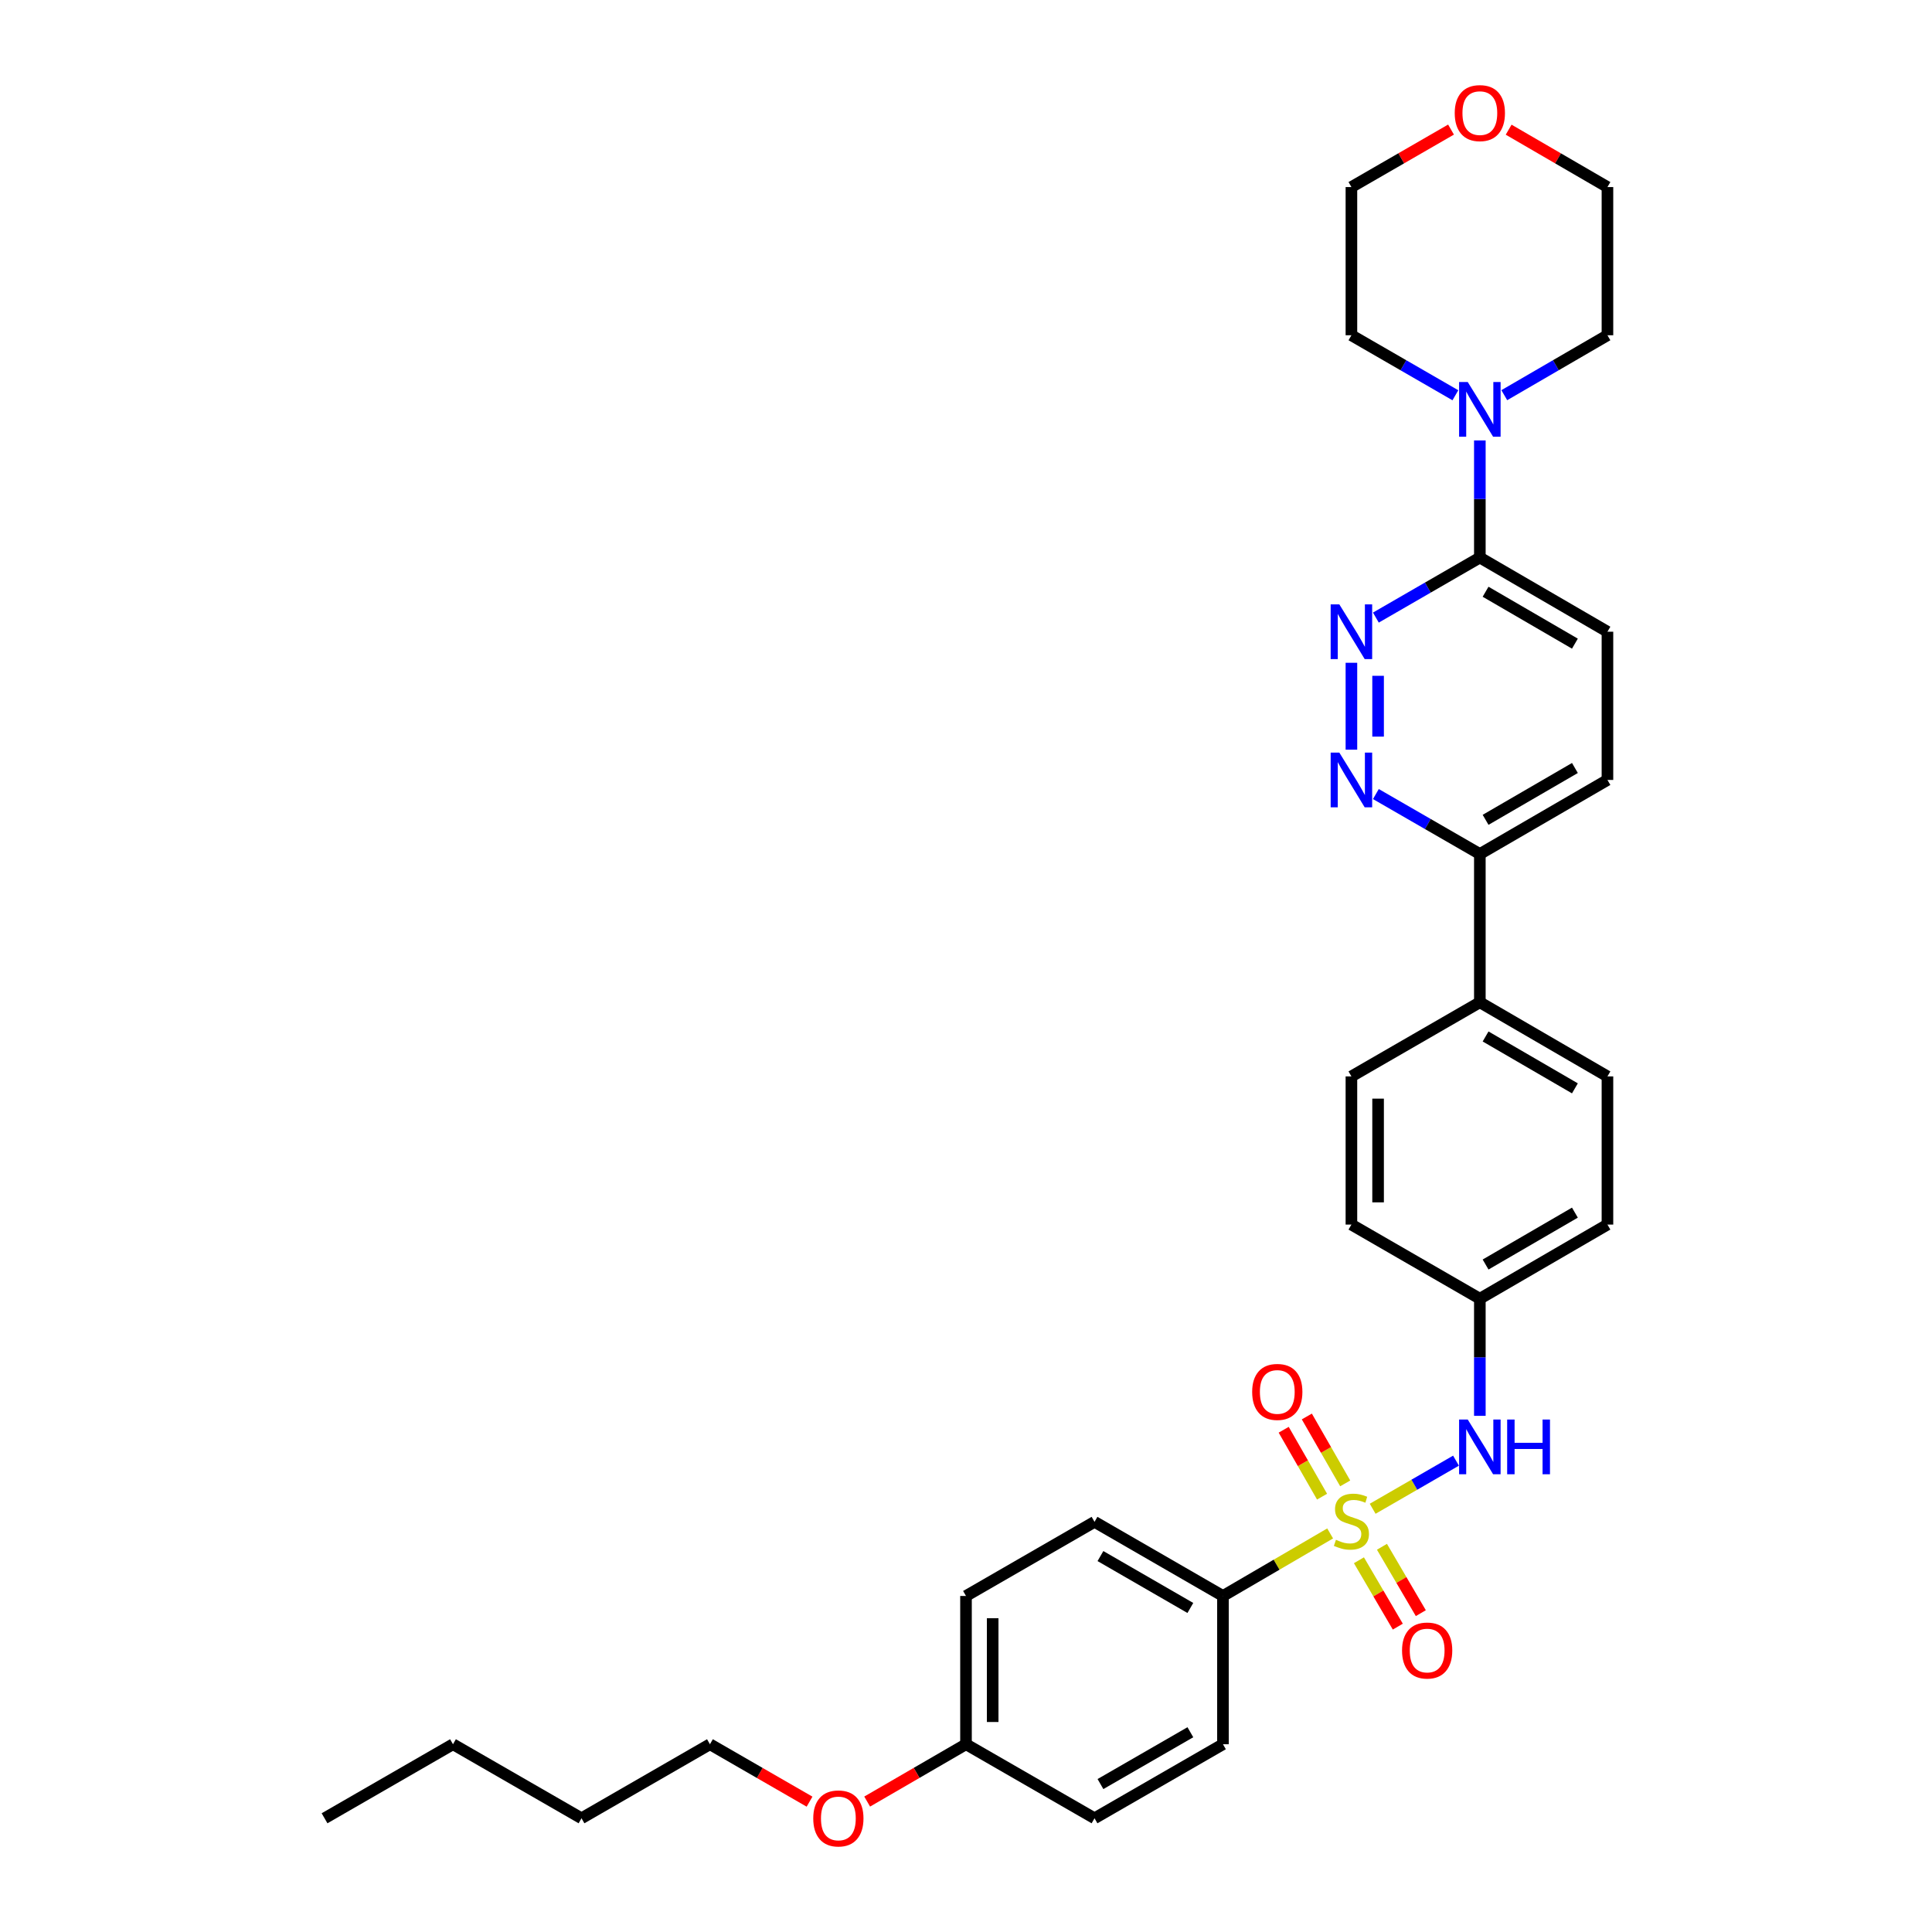 <?xml version='1.0' encoding='iso-8859-1'?>
<svg version='1.1' baseProfile='full'
              xmlns='http://www.w3.org/2000/svg'
                      xmlns:rdkit='http://www.rdkit.org/xml'
                      xmlns:xlink='http://www.w3.org/1999/xlink'
                  xml:space='preserve'
width='1000px' height='1000px' viewBox='0 0 1000 1000'>
<!-- END OF HEADER -->
<rect style='opacity:1.0;fill:#FFFFFF;stroke:none' width='1000' height='1000' x='0' y='0'> </rect>
<path class='bond-2' d='M 710.489,780.934 L 732.056,768.485' style='fill:none;fill-rule:evenodd;stroke:#CCCC00;stroke-width:6px;stroke-linecap:butt;stroke-linejoin:miter;stroke-opacity:1' />
<path class='bond-2' d='M 732.056,768.485 L 753.624,756.036' style='fill:none;fill-rule:evenodd;stroke:#0000FF;stroke-width:6px;stroke-linecap:butt;stroke-linejoin:miter;stroke-opacity:1' />
<path class='bond-5' d='M 688.485,793.703 L 660.742,809.889' style='fill:none;fill-rule:evenodd;stroke:#CCCC00;stroke-width:6px;stroke-linecap:butt;stroke-linejoin:miter;stroke-opacity:1' />
<path class='bond-5' d='M 660.742,809.889 L 632.998,826.075' style='fill:none;fill-rule:evenodd;stroke:#000000;stroke-width:6px;stroke-linecap:butt;stroke-linejoin:miter;stroke-opacity:1' />
<path class='bond-6' d='M 703.383,807.591 L 713.442,824.767' style='fill:none;fill-rule:evenodd;stroke:#CCCC00;stroke-width:6px;stroke-linecap:butt;stroke-linejoin:miter;stroke-opacity:1' />
<path class='bond-6' d='M 713.442,824.767 L 723.501,841.944' style='fill:none;fill-rule:evenodd;stroke:#FF0000;stroke-width:6px;stroke-linecap:butt;stroke-linejoin:miter;stroke-opacity:1' />
<path class='bond-6' d='M 715.297,800.613 L 725.357,817.79' style='fill:none;fill-rule:evenodd;stroke:#CCCC00;stroke-width:6px;stroke-linecap:butt;stroke-linejoin:miter;stroke-opacity:1' />
<path class='bond-6' d='M 725.357,817.79 L 735.416,834.966' style='fill:none;fill-rule:evenodd;stroke:#FF0000;stroke-width:6px;stroke-linecap:butt;stroke-linejoin:miter;stroke-opacity:1' />
<path class='bond-7' d='M 696.275,767.8 L 686.344,750.484' style='fill:none;fill-rule:evenodd;stroke:#CCCC00;stroke-width:6px;stroke-linecap:butt;stroke-linejoin:miter;stroke-opacity:1' />
<path class='bond-7' d='M 686.344,750.484 L 676.414,733.168' style='fill:none;fill-rule:evenodd;stroke:#FF0000;stroke-width:6px;stroke-linecap:butt;stroke-linejoin:miter;stroke-opacity:1' />
<path class='bond-7' d='M 684.297,774.669 L 674.367,757.353' style='fill:none;fill-rule:evenodd;stroke:#CCCC00;stroke-width:6px;stroke-linecap:butt;stroke-linejoin:miter;stroke-opacity:1' />
<path class='bond-7' d='M 674.367,757.353 L 664.436,740.037' style='fill:none;fill-rule:evenodd;stroke:#FF0000;stroke-width:6px;stroke-linecap:butt;stroke-linejoin:miter;stroke-opacity:1' />
<path class='bond-0' d='M 699.49,343.053 L 699.49,388.023' style='fill:none;fill-rule:evenodd;stroke:#0000FF;stroke-width:6px;stroke-linecap:butt;stroke-linejoin:miter;stroke-opacity:1' />
<path class='bond-0' d='M 713.297,349.798 L 713.297,381.277' style='fill:none;fill-rule:evenodd;stroke:#0000FF;stroke-width:6px;stroke-linecap:butt;stroke-linejoin:miter;stroke-opacity:1' />
<path class='bond-34' d='M 712.149,319.665 L 739.057,304.127' style='fill:none;fill-rule:evenodd;stroke:#0000FF;stroke-width:6px;stroke-linecap:butt;stroke-linejoin:miter;stroke-opacity:1' />
<path class='bond-34' d='M 739.057,304.127 L 765.966,288.589' style='fill:none;fill-rule:evenodd;stroke:#000000;stroke-width:6px;stroke-linecap:butt;stroke-linejoin:miter;stroke-opacity:1' />
<path class='bond-1' d='M 712.148,411 L 739.057,426.519' style='fill:none;fill-rule:evenodd;stroke:#0000FF;stroke-width:6px;stroke-linecap:butt;stroke-linejoin:miter;stroke-opacity:1' />
<path class='bond-1' d='M 739.057,426.519 L 765.966,442.038' style='fill:none;fill-rule:evenodd;stroke:#000000;stroke-width:6px;stroke-linecap:butt;stroke-linejoin:miter;stroke-opacity:1' />
<path class='bond-15' d='M 765.966,732.835 L 765.966,702.523' style='fill:none;fill-rule:evenodd;stroke:#0000FF;stroke-width:6px;stroke-linecap:butt;stroke-linejoin:miter;stroke-opacity:1' />
<path class='bond-15' d='M 765.966,702.523 L 765.966,672.212' style='fill:none;fill-rule:evenodd;stroke:#000000;stroke-width:6px;stroke-linecap:butt;stroke-linejoin:miter;stroke-opacity:1' />
<path class='bond-3' d='M 765.966,288.589 L 832.012,326.975' style='fill:none;fill-rule:evenodd;stroke:#000000;stroke-width:6px;stroke-linecap:butt;stroke-linejoin:miter;stroke-opacity:1' />
<path class='bond-3' d='M 768.935,306.285 L 815.167,333.155' style='fill:none;fill-rule:evenodd;stroke:#000000;stroke-width:6px;stroke-linecap:butt;stroke-linejoin:miter;stroke-opacity:1' />
<path class='bond-4' d='M 765.966,288.589 L 765.966,258.281' style='fill:none;fill-rule:evenodd;stroke:#000000;stroke-width:6px;stroke-linecap:butt;stroke-linejoin:miter;stroke-opacity:1' />
<path class='bond-4' d='M 765.966,258.281 L 765.966,227.973' style='fill:none;fill-rule:evenodd;stroke:#0000FF;stroke-width:6px;stroke-linecap:butt;stroke-linejoin:miter;stroke-opacity:1' />
<path class='bond-23' d='M 753.307,204.589 L 726.398,189.057' style='fill:none;fill-rule:evenodd;stroke:#0000FF;stroke-width:6px;stroke-linecap:butt;stroke-linejoin:miter;stroke-opacity:1' />
<path class='bond-23' d='M 726.398,189.057 L 699.49,173.526' style='fill:none;fill-rule:evenodd;stroke:#000000;stroke-width:6px;stroke-linecap:butt;stroke-linejoin:miter;stroke-opacity:1' />
<path class='bond-24' d='M 778.615,204.547 L 805.314,189.036' style='fill:none;fill-rule:evenodd;stroke:#0000FF;stroke-width:6px;stroke-linecap:butt;stroke-linejoin:miter;stroke-opacity:1' />
<path class='bond-24' d='M 805.314,189.036 L 832.012,173.526' style='fill:none;fill-rule:evenodd;stroke:#000000;stroke-width:6px;stroke-linecap:butt;stroke-linejoin:miter;stroke-opacity:1' />
<path class='bond-12' d='M 632.998,826.075 L 566.522,787.705' style='fill:none;fill-rule:evenodd;stroke:#000000;stroke-width:6px;stroke-linecap:butt;stroke-linejoin:miter;stroke-opacity:1' />
<path class='bond-12' d='M 616.124,832.278 L 569.591,805.419' style='fill:none;fill-rule:evenodd;stroke:#000000;stroke-width:6px;stroke-linecap:butt;stroke-linejoin:miter;stroke-opacity:1' />
<path class='bond-13' d='M 632.998,826.075 L 632.998,902.814' style='fill:none;fill-rule:evenodd;stroke:#000000;stroke-width:6px;stroke-linecap:butt;stroke-linejoin:miter;stroke-opacity:1' />
<path class='bond-8' d='M 765.966,442.038 L 765.966,518.778' style='fill:none;fill-rule:evenodd;stroke:#000000;stroke-width:6px;stroke-linecap:butt;stroke-linejoin:miter;stroke-opacity:1' />
<path class='bond-11' d='M 765.966,442.038 L 832.012,403.699' style='fill:none;fill-rule:evenodd;stroke:#000000;stroke-width:6px;stroke-linecap:butt;stroke-linejoin:miter;stroke-opacity:1' />
<path class='bond-11' d='M 768.941,424.346 L 815.173,397.508' style='fill:none;fill-rule:evenodd;stroke:#000000;stroke-width:6px;stroke-linecap:butt;stroke-linejoin:miter;stroke-opacity:1' />
<path class='bond-9' d='M 765.966,518.778 L 832.012,557.148' style='fill:none;fill-rule:evenodd;stroke:#000000;stroke-width:6px;stroke-linecap:butt;stroke-linejoin:miter;stroke-opacity:1' />
<path class='bond-9' d='M 768.937,536.473 L 815.169,563.332' style='fill:none;fill-rule:evenodd;stroke:#000000;stroke-width:6px;stroke-linecap:butt;stroke-linejoin:miter;stroke-opacity:1' />
<path class='bond-33' d='M 765.966,518.778 L 699.49,557.148' style='fill:none;fill-rule:evenodd;stroke:#000000;stroke-width:6px;stroke-linecap:butt;stroke-linejoin:miter;stroke-opacity:1' />
<path class='bond-10' d='M 832.012,326.975 L 832.012,403.699' style='fill:none;fill-rule:evenodd;stroke:#000000;stroke-width:6px;stroke-linecap:butt;stroke-linejoin:miter;stroke-opacity:1' />
<path class='bond-22' d='M 566.522,787.705 L 500,826.075' style='fill:none;fill-rule:evenodd;stroke:#000000;stroke-width:6px;stroke-linecap:butt;stroke-linejoin:miter;stroke-opacity:1' />
<path class='bond-21' d='M 632.998,902.814 L 566.522,941.138' style='fill:none;fill-rule:evenodd;stroke:#000000;stroke-width:6px;stroke-linecap:butt;stroke-linejoin:miter;stroke-opacity:1' />
<path class='bond-21' d='M 616.131,896.601 L 569.597,923.428' style='fill:none;fill-rule:evenodd;stroke:#000000;stroke-width:6px;stroke-linecap:butt;stroke-linejoin:miter;stroke-opacity:1' />
<path class='bond-14' d='M 780.875,67.122 L 806.444,81.973' style='fill:none;fill-rule:evenodd;stroke:#FF0000;stroke-width:6px;stroke-linecap:butt;stroke-linejoin:miter;stroke-opacity:1' />
<path class='bond-14' d='M 806.444,81.973 L 832.012,96.824' style='fill:none;fill-rule:evenodd;stroke:#000000;stroke-width:6px;stroke-linecap:butt;stroke-linejoin:miter;stroke-opacity:1' />
<path class='bond-35' d='M 751.047,67.071 L 725.268,81.948' style='fill:none;fill-rule:evenodd;stroke:#FF0000;stroke-width:6px;stroke-linecap:butt;stroke-linejoin:miter;stroke-opacity:1' />
<path class='bond-35' d='M 725.268,81.948 L 699.49,96.824' style='fill:none;fill-rule:evenodd;stroke:#000000;stroke-width:6px;stroke-linecap:butt;stroke-linejoin:miter;stroke-opacity:1' />
<path class='bond-19' d='M 765.966,672.212 L 699.49,633.842' style='fill:none;fill-rule:evenodd;stroke:#000000;stroke-width:6px;stroke-linecap:butt;stroke-linejoin:miter;stroke-opacity:1' />
<path class='bond-20' d='M 765.966,672.212 L 832.012,633.842' style='fill:none;fill-rule:evenodd;stroke:#000000;stroke-width:6px;stroke-linecap:butt;stroke-linejoin:miter;stroke-opacity:1' />
<path class='bond-20' d='M 768.937,654.517 L 815.169,627.658' style='fill:none;fill-rule:evenodd;stroke:#000000;stroke-width:6px;stroke-linecap:butt;stroke-linejoin:miter;stroke-opacity:1' />
<path class='bond-16' d='M 832.012,557.148 L 832.012,633.842' style='fill:none;fill-rule:evenodd;stroke:#000000;stroke-width:6px;stroke-linecap:butt;stroke-linejoin:miter;stroke-opacity:1' />
<path class='bond-17' d='M 699.49,557.148 L 699.49,633.842' style='fill:none;fill-rule:evenodd;stroke:#000000;stroke-width:6px;stroke-linecap:butt;stroke-linejoin:miter;stroke-opacity:1' />
<path class='bond-17' d='M 713.297,568.652 L 713.297,622.338' style='fill:none;fill-rule:evenodd;stroke:#000000;stroke-width:6px;stroke-linecap:butt;stroke-linejoin:miter;stroke-opacity:1' />
<path class='bond-18' d='M 500,902.814 L 566.522,941.138' style='fill:none;fill-rule:evenodd;stroke:#000000;stroke-width:6px;stroke-linecap:butt;stroke-linejoin:miter;stroke-opacity:1' />
<path class='bond-25' d='M 500,902.814 L 474.424,917.652' style='fill:none;fill-rule:evenodd;stroke:#000000;stroke-width:6px;stroke-linecap:butt;stroke-linejoin:miter;stroke-opacity:1' />
<path class='bond-25' d='M 474.424,917.652 L 448.847,932.489' style='fill:none;fill-rule:evenodd;stroke:#FF0000;stroke-width:6px;stroke-linecap:butt;stroke-linejoin:miter;stroke-opacity:1' />
<path class='bond-32' d='M 500,902.814 L 500,826.075' style='fill:none;fill-rule:evenodd;stroke:#000000;stroke-width:6px;stroke-linecap:butt;stroke-linejoin:miter;stroke-opacity:1' />
<path class='bond-32' d='M 513.808,891.303 L 513.808,837.586' style='fill:none;fill-rule:evenodd;stroke:#000000;stroke-width:6px;stroke-linecap:butt;stroke-linejoin:miter;stroke-opacity:1' />
<path class='bond-26' d='M 699.49,173.526 L 699.49,96.824' style='fill:none;fill-rule:evenodd;stroke:#000000;stroke-width:6px;stroke-linecap:butt;stroke-linejoin:miter;stroke-opacity:1' />
<path class='bond-27' d='M 832.012,173.526 L 832.012,96.824' style='fill:none;fill-rule:evenodd;stroke:#000000;stroke-width:6px;stroke-linecap:butt;stroke-linejoin:miter;stroke-opacity:1' />
<path class='bond-28' d='M 419.02,932.538 L 393.241,917.676' style='fill:none;fill-rule:evenodd;stroke:#FF0000;stroke-width:6px;stroke-linecap:butt;stroke-linejoin:miter;stroke-opacity:1' />
<path class='bond-28' d='M 393.241,917.676 L 367.462,902.814' style='fill:none;fill-rule:evenodd;stroke:#000000;stroke-width:6px;stroke-linecap:butt;stroke-linejoin:miter;stroke-opacity:1' />
<path class='bond-29' d='M 367.462,902.814 L 300.986,941.138' style='fill:none;fill-rule:evenodd;stroke:#000000;stroke-width:6px;stroke-linecap:butt;stroke-linejoin:miter;stroke-opacity:1' />
<path class='bond-30' d='M 300.986,941.138 L 234.464,902.814' style='fill:none;fill-rule:evenodd;stroke:#000000;stroke-width:6px;stroke-linecap:butt;stroke-linejoin:miter;stroke-opacity:1' />
<path class='bond-31' d='M 234.464,902.814 L 167.988,941.138' style='fill:none;fill-rule:evenodd;stroke:#000000;stroke-width:6px;stroke-linecap:butt;stroke-linejoin:miter;stroke-opacity:1' />
<path  class='atom-0' d='M 691.49 797.003
Q 691.81 797.123, 693.13 797.683
Q 694.45 798.243, 695.89 798.603
Q 697.37 798.923, 698.81 798.923
Q 701.49 798.923, 703.05 797.643
Q 704.61 796.323, 704.61 794.043
Q 704.61 792.483, 703.81 791.523
Q 703.05 790.563, 701.85 790.043
Q 700.65 789.523, 698.65 788.923
Q 696.13 788.163, 694.61 787.443
Q 693.13 786.723, 692.05 785.203
Q 691.01 783.683, 691.01 781.123
Q 691.01 777.563, 693.41 775.363
Q 695.85 773.163, 700.65 773.163
Q 703.93 773.163, 707.65 774.723
L 706.73 777.803
Q 703.33 776.403, 700.77 776.403
Q 698.01 776.403, 696.49 777.563
Q 694.97 778.683, 695.01 780.643
Q 695.01 782.163, 695.77 783.083
Q 696.57 784.003, 697.69 784.523
Q 698.85 785.043, 700.77 785.643
Q 703.33 786.443, 704.85 787.243
Q 706.37 788.043, 707.45 789.683
Q 708.57 791.283, 708.57 794.043
Q 708.57 797.963, 705.93 800.083
Q 703.33 802.163, 698.97 802.163
Q 696.45 802.163, 694.53 801.603
Q 692.65 801.083, 690.41 800.163
L 691.49 797.003
' fill='#CCCC00'/>
<path  class='atom-1' d='M 693.23 312.815
L 702.51 327.815
Q 703.43 329.295, 704.91 331.975
Q 706.39 334.655, 706.47 334.815
L 706.47 312.815
L 710.23 312.815
L 710.23 341.135
L 706.35 341.135
L 696.39 324.735
Q 695.23 322.815, 693.99 320.615
Q 692.79 318.415, 692.43 317.735
L 692.43 341.135
L 688.75 341.135
L 688.75 312.815
L 693.23 312.815
' fill='#0000FF'/>
<path  class='atom-2' d='M 693.23 389.539
L 702.51 404.539
Q 703.43 406.019, 704.91 408.699
Q 706.39 411.379, 706.47 411.539
L 706.47 389.539
L 710.23 389.539
L 710.23 417.859
L 706.35 417.859
L 696.39 401.459
Q 695.23 399.539, 693.99 397.339
Q 692.79 395.139, 692.43 394.459
L 692.43 417.859
L 688.75 417.859
L 688.75 389.539
L 693.23 389.539
' fill='#0000FF'/>
<path  class='atom-3' d='M 759.706 734.753
L 768.986 749.753
Q 769.906 751.233, 771.386 753.913
Q 772.866 756.593, 772.946 756.753
L 772.946 734.753
L 776.706 734.753
L 776.706 763.073
L 772.826 763.073
L 762.866 746.673
Q 761.706 744.753, 760.466 742.553
Q 759.266 740.353, 758.906 739.673
L 758.906 763.073
L 755.226 763.073
L 755.226 734.753
L 759.706 734.753
' fill='#0000FF'/>
<path  class='atom-3' d='M 780.106 734.753
L 783.946 734.753
L 783.946 746.793
L 798.426 746.793
L 798.426 734.753
L 802.266 734.753
L 802.266 763.073
L 798.426 763.073
L 798.426 749.993
L 783.946 749.993
L 783.946 763.073
L 780.106 763.073
L 780.106 734.753
' fill='#0000FF'/>
<path  class='atom-5' d='M 759.706 197.736
L 768.986 212.736
Q 769.906 214.216, 771.386 216.896
Q 772.866 219.576, 772.946 219.736
L 772.946 197.736
L 776.706 197.736
L 776.706 226.056
L 772.826 226.056
L 762.866 209.656
Q 761.706 207.736, 760.466 205.536
Q 759.266 203.336, 758.906 202.656
L 758.906 226.056
L 755.226 226.056
L 755.226 197.736
L 759.706 197.736
' fill='#0000FF'/>
<path  class='atom-7' d='M 725.696 854.307
Q 725.696 847.507, 729.056 843.707
Q 732.416 839.907, 738.696 839.907
Q 744.976 839.907, 748.336 843.707
Q 751.696 847.507, 751.696 854.307
Q 751.696 861.187, 748.296 865.107
Q 744.896 868.987, 738.696 868.987
Q 732.456 868.987, 729.056 865.107
Q 725.696 861.227, 725.696 854.307
M 738.696 865.787
Q 743.016 865.787, 745.336 862.907
Q 747.696 859.987, 747.696 854.307
Q 747.696 848.747, 745.336 845.947
Q 743.016 843.107, 738.696 843.107
Q 734.376 843.107, 732.016 845.907
Q 729.696 848.707, 729.696 854.307
Q 729.696 860.027, 732.016 862.907
Q 734.376 865.787, 738.696 865.787
' fill='#FF0000'/>
<path  class='atom-8' d='M 648.12 720.457
Q 648.12 713.657, 651.48 709.857
Q 654.84 706.057, 661.12 706.057
Q 667.4 706.057, 670.76 709.857
Q 674.12 713.657, 674.12 720.457
Q 674.12 727.337, 670.72 731.257
Q 667.32 735.137, 661.12 735.137
Q 654.88 735.137, 651.48 731.257
Q 648.12 727.377, 648.12 720.457
M 661.12 731.937
Q 665.44 731.937, 667.76 729.057
Q 670.12 726.137, 670.12 720.457
Q 670.12 714.897, 667.76 712.097
Q 665.44 709.257, 661.12 709.257
Q 656.8 709.257, 654.44 712.057
Q 652.12 714.857, 652.12 720.457
Q 652.12 726.177, 654.44 729.057
Q 656.8 731.937, 661.12 731.937
' fill='#FF0000'/>
<path  class='atom-15' d='M 752.966 58.542
Q 752.966 51.742, 756.326 47.942
Q 759.686 44.142, 765.966 44.142
Q 772.246 44.142, 775.606 47.942
Q 778.966 51.742, 778.966 58.542
Q 778.966 65.422, 775.566 69.342
Q 772.166 73.222, 765.966 73.222
Q 759.726 73.222, 756.326 69.342
Q 752.966 65.462, 752.966 58.542
M 765.966 70.022
Q 770.286 70.022, 772.606 67.142
Q 774.966 64.222, 774.966 58.542
Q 774.966 52.982, 772.606 50.182
Q 770.286 47.342, 765.966 47.342
Q 761.646 47.342, 759.286 50.142
Q 756.966 52.942, 756.966 58.542
Q 756.966 64.262, 759.286 67.142
Q 761.646 70.022, 765.966 70.022
' fill='#FF0000'/>
<path  class='atom-26' d='M 420.938 941.218
Q 420.938 934.418, 424.298 930.618
Q 427.658 926.818, 433.938 926.818
Q 440.218 926.818, 443.578 930.618
Q 446.938 934.418, 446.938 941.218
Q 446.938 948.098, 443.538 952.018
Q 440.138 955.898, 433.938 955.898
Q 427.698 955.898, 424.298 952.018
Q 420.938 948.138, 420.938 941.218
M 433.938 952.698
Q 438.258 952.698, 440.578 949.818
Q 442.938 946.898, 442.938 941.218
Q 442.938 935.658, 440.578 932.858
Q 438.258 930.018, 433.938 930.018
Q 429.618 930.018, 427.258 932.818
Q 424.938 935.618, 424.938 941.218
Q 424.938 946.938, 427.258 949.818
Q 429.618 952.698, 433.938 952.698
' fill='#FF0000'/>
</svg>
